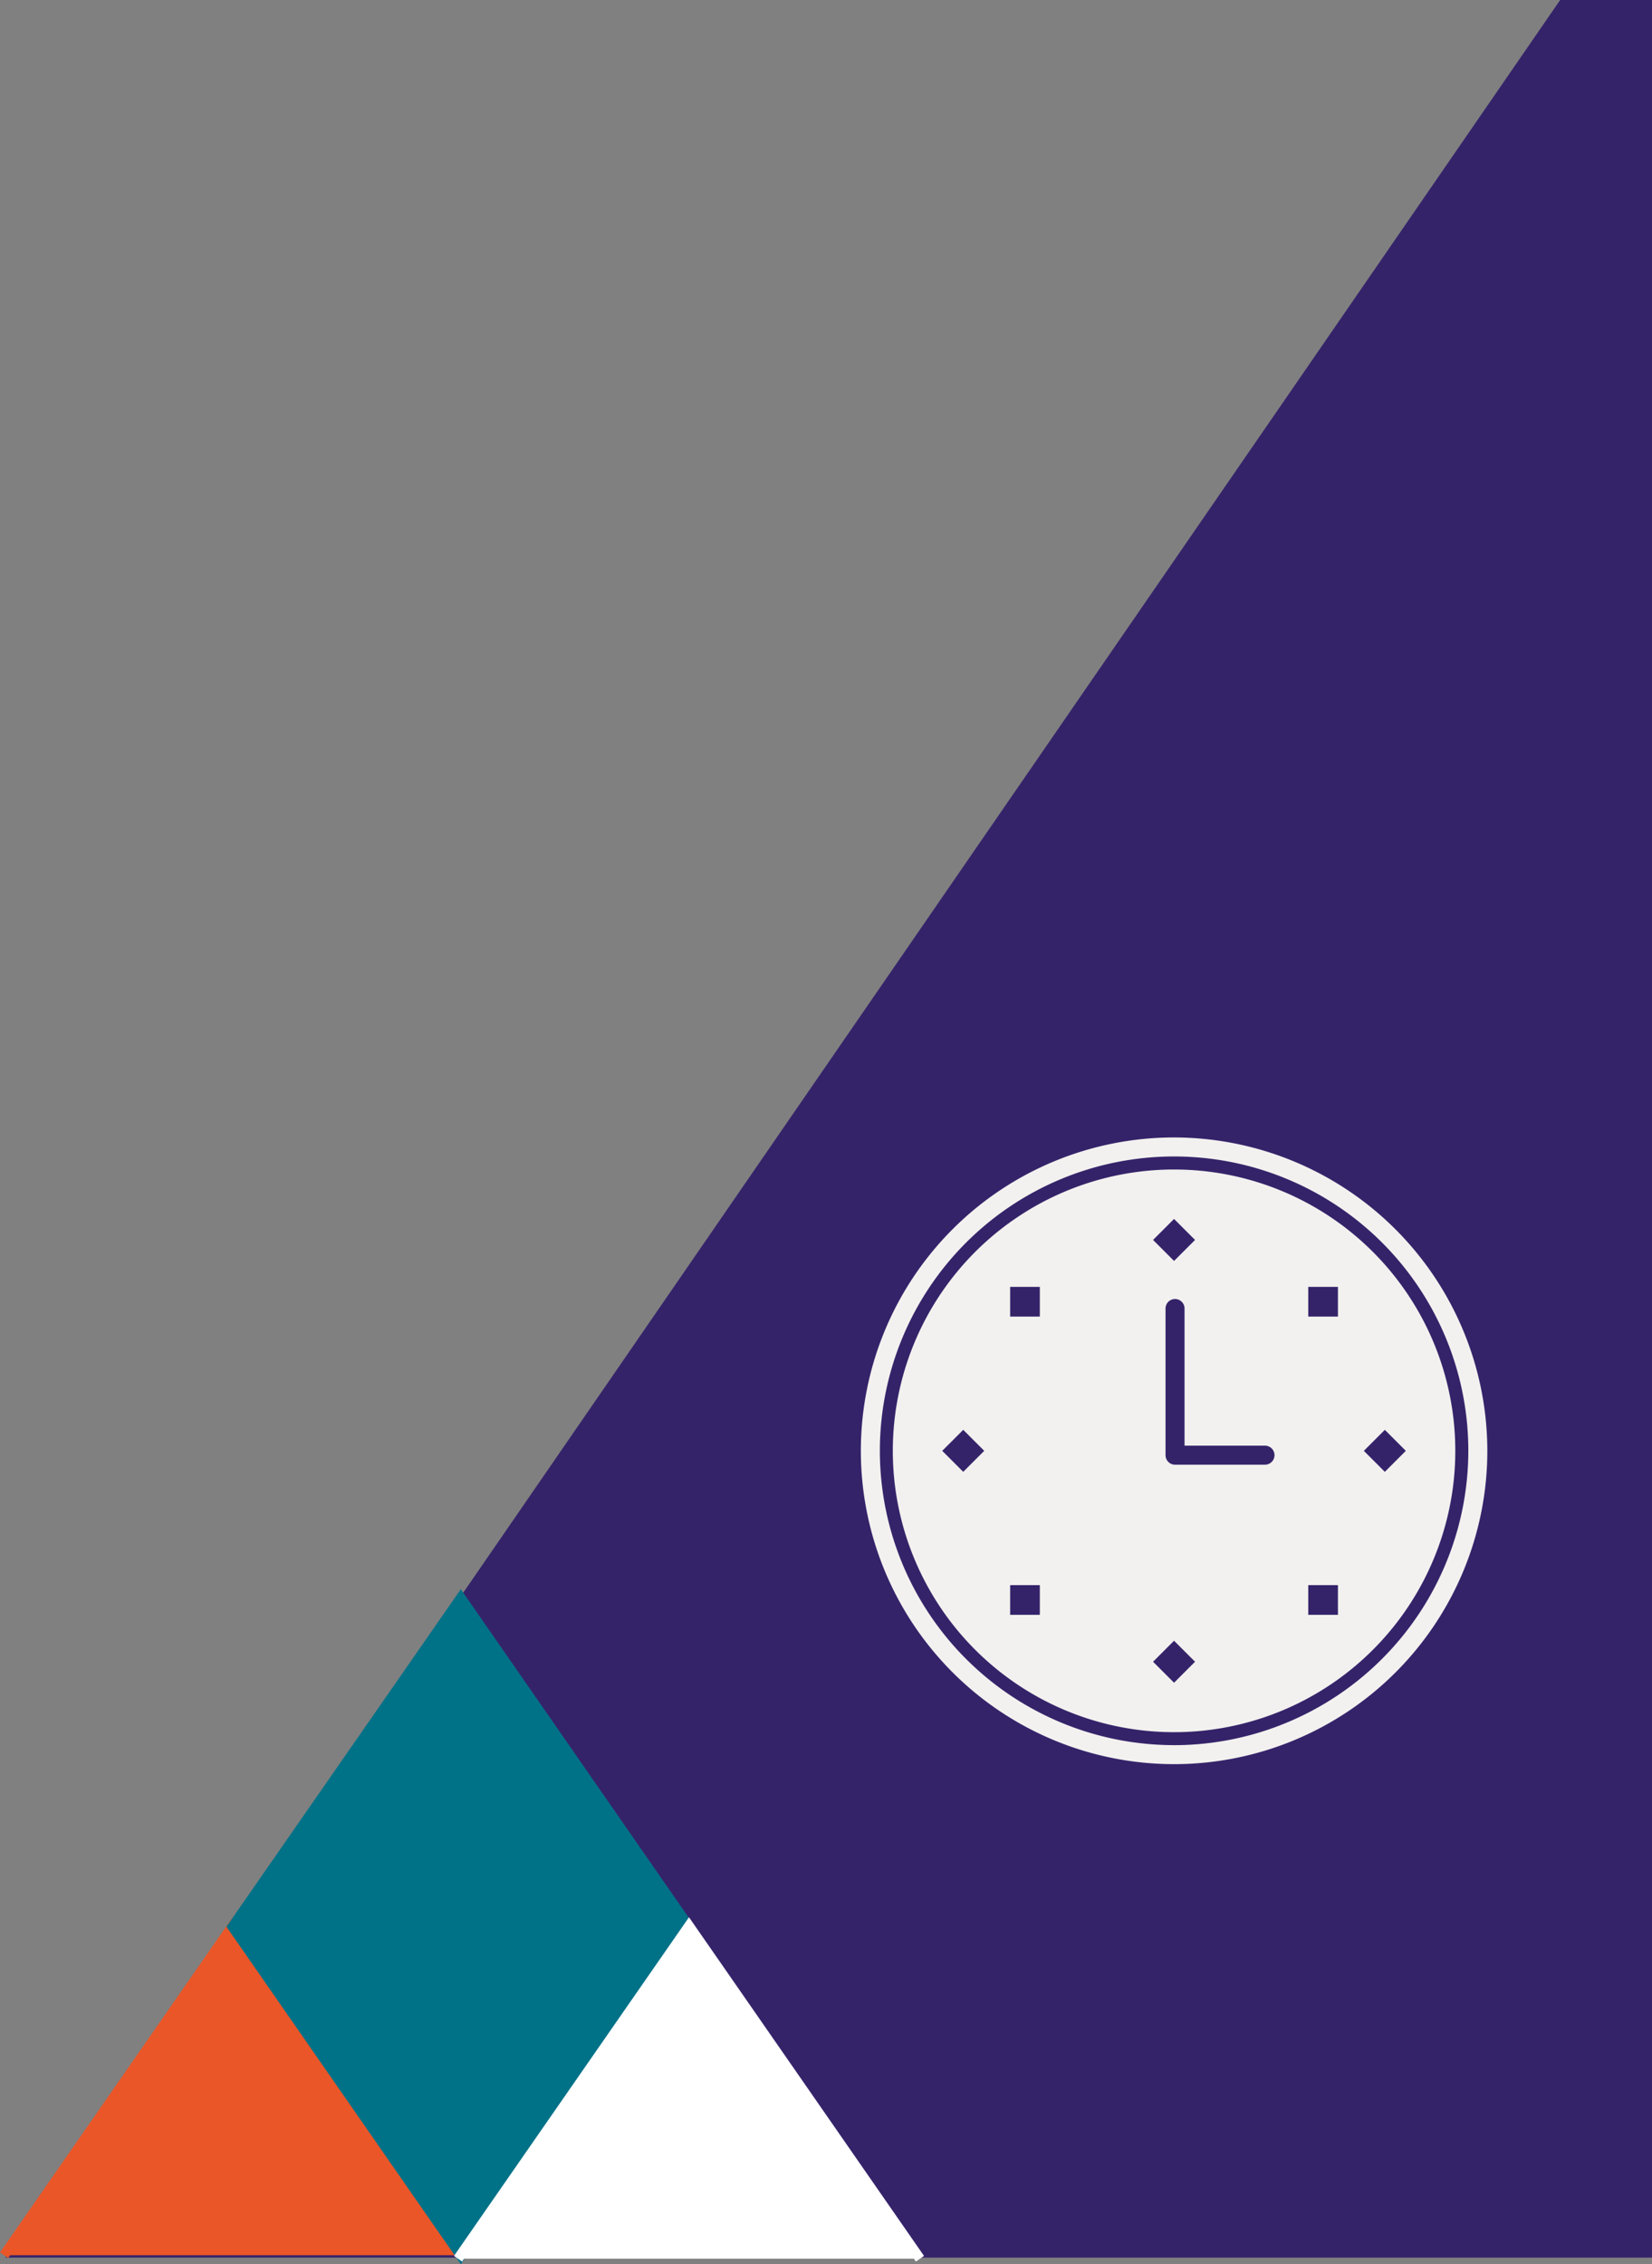 <svg xmlns="http://www.w3.org/2000/svg" width="167.579" height="229.604" viewBox="0 0 167.579 229.604">
  <rect x="0" y="0" width="167.579" height="229.604" fill="#808080" stroke="none"/>
  <g id="Group_942" data-name="Group 942" transform="translate(-1228.96 -2743.301)">
    <path id="Path_365" data-name="Path 365" d="M236.232,532.42V303.483h-9.316L69.19,532.42" transform="translate(1160.306 2439.818)" fill="#35236a"/>
    <g id="Group_444" data-name="Group 444" transform="translate(1229.371 2921.467)">
      <g id="Group_22" data-name="Group 22" transform="translate(0 -16.133)">
        <g id="Group_16" data-name="Group 16" transform="translate(0)">
          <path id="Path_22" data-name="Path 22" d="M2.9,425.664,26.066,392.3l23.149,33.364" transform="translate(-2.9 -359.004)" fill="#ea5628" stroke="#ea5628" stroke-width="1"/>
          <path id="Path_23" data-name="Path 23" d="M185.515,229.747l-23.149,33.347L139.2,229.747,162.366,196.4Z" transform="translate(-116.034 -196.4)" fill="#007288" stroke="#007288" stroke-width="1"/>
        </g>
        <path id="Path_51" data-name="Path 51" d="M46.859,0,23.43,33.751,0,0" transform="translate(92.91 67.016) rotate(180)" fill="#fff" stroke="#fff" stroke-width="1"/>
      </g>
    </g>
    <g id="Group_597" data-name="Group 597" transform="translate(-2332.24 1392.346)">
      <path id="Path_417" data-name="Path 417" d="M3680.3,1466.3a31.775,31.775,0,1,0,31.775,31.775A31.811,31.811,0,0,0,3680.3,1466.3Zm0,61.622a29.847,29.847,0,1,1,29.847-29.847A29.88,29.88,0,0,1,3680.3,1527.926Z" transform="translate(0)" fill="#f2f1ef"/>
      <path id="Path_418" data-name="Path 418" d="M3690.518,1479.773a28.529,28.529,0,1,0,28.529,28.528A28.529,28.529,0,0,0,3690.518,1479.773Zm0,5.013,2.13,2.13-2.13,2.129-2.129-2.129Zm-21.385,25.645-2.13-2.13,2.13-2.129,2.129,2.129Zm7.769,14.5h-3.011v-3.011h3.011Zm0-30.244h-3.011v-3.012h3.011Zm13.616,37.131-2.129-2.129,2.129-2.13,2.13,2.13Zm9.225-22.111h-9.125a.964.964,0,0,1-.964-.964V1493.87a.964.964,0,1,1,1.928,0v13.908h8.161a.964.964,0,0,1,0,1.928Zm7.4,15.223h-3.012v-3.011h3.012Zm0-30.244h-3.012v-3.012h3.012Zm2.628,13.616,2.129-2.129,2.129,2.129-2.129,2.13Z" transform="translate(-10.222 -10.223)" fill="#f2f1ef"/>
    </g>
  </g>
</svg>
